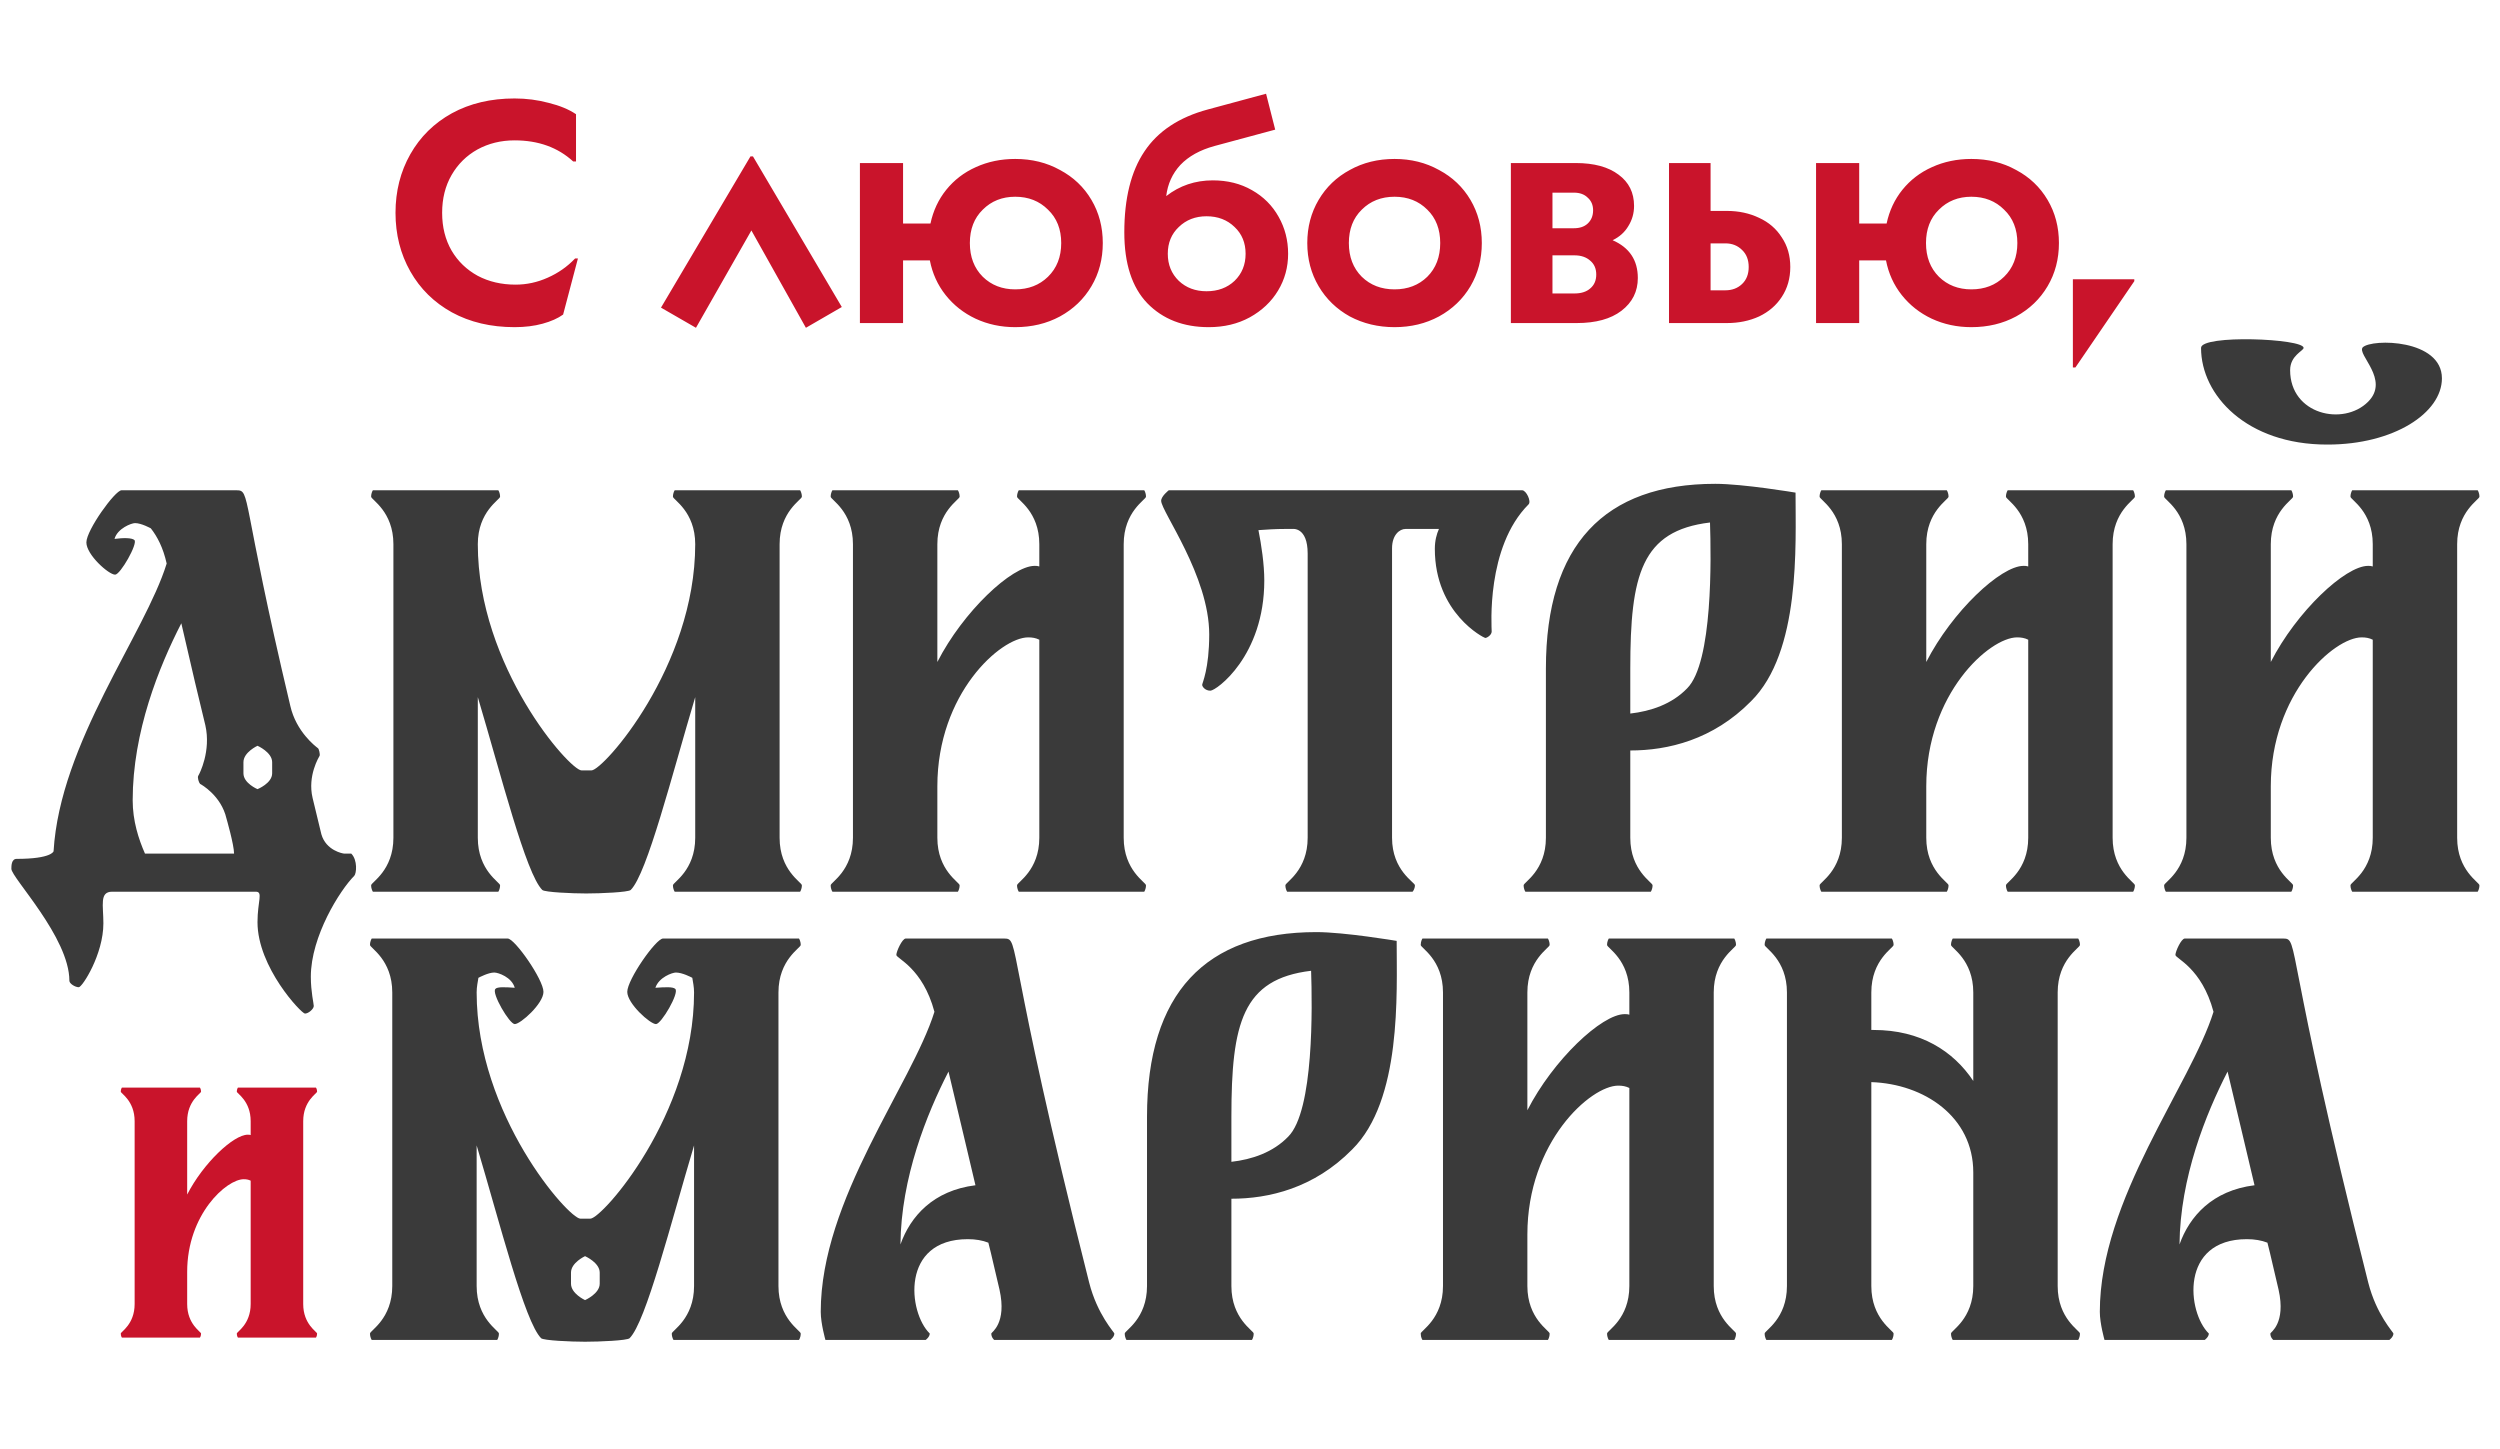 <?xml version="1.0" encoding="UTF-8"?> <svg xmlns="http://www.w3.org/2000/svg" width="138" height="80" viewBox="0 0 138 80" fill="none"><path d="M19.39 47.119C19.746 47.475 19.681 48.219 19.552 48.349C18.775 49.125 17.158 51.68 17.158 53.913C17.158 54.754 17.32 55.401 17.32 55.53C17.32 55.692 17.029 55.95 16.834 55.95C16.64 55.95 14.214 53.395 14.214 50.904C14.214 49.739 14.538 49.222 14.117 49.222H6.192C5.48 49.222 5.707 49.966 5.707 50.969C5.707 52.683 4.542 54.495 4.348 54.495C4.154 54.495 3.83 54.301 3.83 54.139C3.83 51.745 0.628 48.446 0.628 47.96C0.628 47.799 0.628 47.41 0.919 47.41C2.86 47.41 2.957 46.99 2.957 46.99C3.313 41.005 8.003 34.989 9.2 31.107C9.006 30.233 8.683 29.619 8.327 29.166C8.327 29.166 7.809 28.875 7.453 28.875C7.259 28.875 6.483 29.166 6.321 29.748C6.806 29.683 7.292 29.683 7.421 29.813C7.615 30.007 6.645 31.721 6.354 31.721C5.998 31.721 4.768 30.622 4.768 29.942C4.768 29.263 6.354 27.063 6.709 27.063H13.05C13.858 27.063 13.276 27.387 16.026 38.967C16.349 40.391 17.417 41.2 17.546 41.297C17.611 41.329 17.675 41.652 17.643 41.717C17.611 41.782 16.964 42.817 17.255 44.046C17.255 44.046 17.643 45.631 17.74 46.052C17.999 46.958 18.937 47.119 19.002 47.119H19.39ZM8.003 47.119H12.92C12.92 46.634 12.5 45.178 12.5 45.178C12.209 43.917 11.109 43.302 11.044 43.27C10.979 43.205 10.882 42.914 10.947 42.817C11.012 42.72 11.659 41.458 11.335 40.035C11.012 38.709 10.591 36.962 10.009 34.406C8.78 36.8 7.324 40.391 7.324 44.176C7.324 45.308 7.647 46.311 8.003 47.119ZM15.023 42.688V42.073C15.023 41.523 14.214 41.167 14.214 41.167C14.214 41.167 13.438 41.523 13.438 42.073V42.688C13.438 43.237 14.214 43.561 14.214 43.561C14.214 43.561 15.023 43.237 15.023 42.688ZM43.034 46.246C43.034 48.057 44.263 48.704 44.263 48.866C44.263 49.093 44.166 49.222 44.166 49.222H37.244C37.244 49.222 37.147 49.093 37.147 48.866C37.147 48.704 38.376 48.057 38.376 46.246V38.482C37.082 42.817 35.723 48.219 34.817 49.125C34.688 49.254 33.135 49.319 32.391 49.319C32.391 49.319 32.391 49.319 32.359 49.319C32.359 49.319 32.359 49.319 32.327 49.319C31.615 49.319 30.062 49.254 29.933 49.125C29.027 48.219 27.668 42.817 26.375 38.482V46.246C26.375 48.057 27.604 48.704 27.604 48.866C27.604 49.093 27.507 49.222 27.507 49.222H20.584C20.584 49.222 20.487 49.093 20.487 48.866C20.487 48.704 21.716 48.057 21.716 46.246V30.039C21.716 28.228 20.487 27.581 20.487 27.419C20.487 27.193 20.584 27.063 20.584 27.063H27.507C27.507 27.063 27.604 27.193 27.604 27.419C27.604 27.581 26.375 28.228 26.375 30.039C26.375 36.8 31.453 42.526 32.1 42.526H32.65C33.297 42.526 38.376 36.8 38.376 30.039C38.376 28.228 37.147 27.581 37.147 27.419C37.147 27.193 37.244 27.063 37.244 27.063H44.166C44.166 27.063 44.263 27.193 44.263 27.419C44.263 27.581 43.034 28.228 43.034 30.039V46.246ZM62.028 46.246C62.028 48.057 63.258 48.704 63.258 48.866C63.258 49.093 63.161 49.222 63.161 49.222H56.238C56.238 49.222 56.141 49.093 56.141 48.866C56.141 48.704 57.37 48.057 57.37 46.246V35.312C57.176 35.215 56.982 35.183 56.756 35.183C55.235 35.183 51.742 38.288 51.742 43.399V46.246C51.742 48.057 52.971 48.704 52.971 48.866C52.971 49.093 52.874 49.222 52.874 49.222H45.951C45.951 49.222 45.854 49.093 45.854 48.866C45.854 48.704 47.083 48.057 47.083 46.246V30.039C47.083 28.228 45.854 27.581 45.854 27.419C45.854 27.193 45.951 27.063 45.951 27.063H52.874C52.874 27.063 52.971 27.193 52.971 27.419C52.971 27.581 51.742 28.228 51.742 30.039V36.541C53.165 33.759 55.85 31.236 57.111 31.236C57.208 31.236 57.273 31.236 57.37 31.268V30.039C57.37 28.228 56.141 27.581 56.141 27.419C56.141 27.193 56.238 27.063 56.238 27.063H63.161C63.161 27.063 63.258 27.193 63.258 27.419C63.258 27.581 62.028 28.228 62.028 30.039V46.246ZM64.516 27.063H84.023C84.249 27.063 84.54 27.678 84.378 27.84C82.017 30.201 82.341 34.633 82.341 34.859C82.341 35.053 82.082 35.215 81.985 35.215C81.92 35.215 79.203 33.856 79.203 30.298C79.203 29.845 79.3 29.489 79.429 29.198H77.585C77.262 29.198 76.841 29.522 76.841 30.266V46.246C76.841 48.057 78.103 48.704 78.103 48.866C78.103 49.093 77.973 49.222 77.973 49.222H71.051C71.051 49.222 70.954 49.093 70.954 48.866C70.954 48.704 72.183 48.057 72.183 46.246V30.557C72.183 29.069 71.342 29.198 71.342 29.198H70.954C70.404 29.198 69.919 29.23 69.466 29.263C69.627 30.072 69.789 31.139 69.789 32.045C69.789 36.218 67.137 38.126 66.813 38.126C66.522 38.126 66.36 37.9 66.36 37.803C66.36 37.706 66.749 36.929 66.749 35.021C66.749 31.786 64.096 28.228 64.096 27.645C64.096 27.387 64.516 27.063 64.516 27.063ZM96.656 38.709C94.553 40.844 92.062 41.426 89.992 41.426V46.246C89.992 48.057 91.221 48.704 91.221 48.866C91.221 49.093 91.124 49.222 91.124 49.222H84.202C84.202 49.222 84.105 49.093 84.105 48.866C84.105 48.704 85.334 48.057 85.334 46.246V36.897C85.334 30.072 88.569 26.707 94.683 26.707C96.235 26.707 99.114 27.193 99.114 27.193C99.114 30.104 99.406 35.991 96.656 38.709ZM89.992 36.897V39.388C91.124 39.259 92.289 38.87 93.13 37.997C94.553 36.574 94.456 30.783 94.392 28.842C90.607 29.295 89.992 31.721 89.992 36.897ZM116.617 46.246C116.617 48.057 117.846 48.704 117.846 48.866C117.846 49.093 117.749 49.222 117.749 49.222H110.826C110.826 49.222 110.729 49.093 110.729 48.866C110.729 48.704 111.958 48.057 111.958 46.246V35.312C111.764 35.215 111.57 35.183 111.344 35.183C109.823 35.183 106.33 38.288 106.33 43.399V46.246C106.33 48.057 107.559 48.704 107.559 48.866C107.559 49.093 107.462 49.222 107.462 49.222H100.539C100.539 49.222 100.442 49.093 100.442 48.866C100.442 48.704 101.671 48.057 101.671 46.246V30.039C101.671 28.228 100.442 27.581 100.442 27.419C100.442 27.193 100.539 27.063 100.539 27.063H107.462C107.462 27.063 107.559 27.193 107.559 27.419C107.559 27.581 106.33 28.228 106.33 30.039V36.541C107.753 33.759 110.438 31.236 111.7 31.236C111.797 31.236 111.861 31.236 111.958 31.268V30.039C111.958 28.228 110.729 27.581 110.729 27.419C110.729 27.193 110.826 27.063 110.826 27.063H117.749C117.749 27.063 117.846 27.193 117.846 27.419C117.846 27.581 116.617 28.228 116.617 30.039V46.246ZM135.635 46.246C135.635 48.057 136.864 48.704 136.864 48.866C136.864 49.093 136.767 49.222 136.767 49.222H129.844C129.844 49.222 129.747 49.093 129.747 48.866C129.747 48.704 130.976 48.057 130.976 46.246V35.312C130.782 35.215 130.588 35.183 130.362 35.183C128.841 35.183 125.348 38.288 125.348 43.399V46.246C125.348 48.057 126.577 48.704 126.577 48.866C126.577 49.093 126.48 49.222 126.48 49.222H119.557C119.557 49.222 119.46 49.093 119.46 48.866C119.46 48.704 120.69 48.057 120.69 46.246V30.039C120.69 28.228 119.46 27.581 119.46 27.419C119.46 27.193 119.557 27.063 119.557 27.063H126.48C126.48 27.063 126.577 27.193 126.577 27.419C126.577 27.581 125.348 28.228 125.348 30.039V36.541C126.771 33.759 129.456 31.236 130.718 31.236C130.815 31.236 130.879 31.236 130.976 31.268V30.039C130.976 28.228 129.747 27.581 129.747 27.419C129.747 27.193 129.844 27.063 129.844 27.063H136.767C136.767 27.063 136.864 27.193 136.864 27.419C136.864 27.581 135.635 28.228 135.635 30.039V46.246ZM128.486 24.54H128.453C124.022 24.54 121.498 21.823 121.498 19.203C121.498 18.459 127.159 18.685 127.159 19.203C127.159 19.364 126.415 19.623 126.415 20.432C126.415 22.89 129.359 23.537 130.718 22.178C131.947 20.949 130.071 19.558 130.427 19.17C130.944 18.685 134.794 18.717 134.794 20.885C134.794 22.793 132.141 24.54 128.486 24.54Z" fill="#3A3A3A"></path><path d="M42.971 70.99C42.971 72.802 44.2 73.449 44.2 73.61C44.2 73.837 44.103 73.966 44.103 73.966H37.18C37.18 73.966 37.083 73.837 37.083 73.61C37.083 73.449 38.312 72.802 38.312 70.99V63.227C37.018 67.561 35.66 72.963 34.754 73.869C34.625 73.999 33.072 74.063 32.328 74.063C32.328 74.063 32.328 74.063 32.295 74.063C32.295 74.063 32.295 74.063 32.263 74.063C31.552 74.063 29.999 73.999 29.869 73.869C28.964 72.963 27.605 67.561 26.311 63.227V70.99C26.311 72.802 27.54 73.449 27.54 73.61C27.54 73.837 27.443 73.966 27.443 73.966H20.521C20.521 73.966 20.424 73.837 20.424 73.61C20.424 73.449 21.653 72.802 21.653 70.99V54.783C21.653 52.972 20.424 52.325 20.424 52.163C20.424 51.937 20.521 51.807 20.521 51.807H28.026C28.414 51.807 29.999 54.072 29.999 54.751C29.999 55.398 28.737 56.53 28.414 56.53C28.122 56.53 27.12 54.816 27.346 54.589C27.443 54.46 27.928 54.492 28.414 54.525C28.252 53.942 27.508 53.684 27.282 53.684C26.958 53.684 26.473 53.942 26.408 53.975C26.376 54.201 26.311 54.46 26.311 54.783C26.311 61.544 31.39 67.27 32.037 67.27H32.587C33.234 67.27 38.312 61.544 38.312 54.783C38.312 54.46 38.248 54.201 38.215 53.975C38.151 53.942 37.665 53.684 37.309 53.684C37.115 53.684 36.371 53.942 36.177 54.525C36.695 54.492 37.148 54.46 37.277 54.589C37.504 54.816 36.501 56.53 36.21 56.53C35.886 56.53 34.625 55.398 34.625 54.751C34.625 54.072 36.21 51.807 36.598 51.807H44.103C44.103 51.807 44.2 51.937 44.2 52.163C44.2 52.325 42.971 52.972 42.971 54.783V70.99ZM33.104 70.861V70.246C33.104 69.696 32.295 69.34 32.295 69.34C32.295 69.34 31.519 69.696 31.519 70.246V70.861C31.519 71.411 32.295 71.766 32.295 71.766C32.295 71.766 33.104 71.411 33.104 70.861ZM60.121 70.796C60.574 72.575 61.512 73.546 61.512 73.61C61.512 73.804 61.286 73.966 61.286 73.966H54.881C54.881 73.966 54.719 73.837 54.719 73.61C54.719 73.546 55.592 73.06 55.172 71.184C54.913 70.117 54.751 69.34 54.557 68.596C54.234 68.467 53.845 68.402 53.425 68.402C49.705 68.402 50.125 72.446 51.322 73.61C51.322 73.804 51.096 73.966 51.096 73.966H45.564C45.564 73.966 45.305 73.06 45.305 72.413C45.305 66.203 50.319 59.895 51.581 55.851C50.934 53.425 49.478 52.907 49.478 52.713C49.478 52.519 49.802 51.807 49.996 51.807H55.431C56.336 51.807 55.431 52.228 60.121 70.796ZM49.705 68.693C50.255 67.141 51.516 65.717 53.845 65.426C53.522 64.035 53.069 62.159 52.357 59.151C51.16 61.48 49.737 65.006 49.705 68.693ZM74.637 63.453C72.534 65.588 70.044 66.17 67.973 66.17V70.99C67.973 72.802 69.203 73.449 69.203 73.61C69.203 73.837 69.106 73.966 69.106 73.966H62.183C62.183 73.966 62.086 73.837 62.086 73.61C62.086 73.449 63.315 72.802 63.315 70.99V61.641C63.315 54.816 66.55 51.452 72.664 51.452C74.217 51.452 77.096 51.937 77.096 51.937C77.096 54.848 77.387 60.736 74.637 63.453ZM67.973 61.641V64.132C69.106 64.003 70.27 63.615 71.111 62.741C72.534 61.318 72.438 55.528 72.373 53.587C68.588 54.039 67.973 56.466 67.973 61.641ZM94.598 70.99C94.598 72.802 95.827 73.449 95.827 73.61C95.827 73.837 95.73 73.966 95.73 73.966H88.807C88.807 73.966 88.71 73.837 88.71 73.61C88.71 73.449 89.94 72.802 89.94 70.99V60.056C89.746 59.959 89.551 59.927 89.325 59.927C87.805 59.927 84.311 63.032 84.311 68.144V70.99C84.311 72.802 85.54 73.449 85.54 73.61C85.54 73.837 85.443 73.966 85.443 73.966H78.52C78.52 73.966 78.424 73.837 78.424 73.61C78.424 73.449 79.653 72.802 79.653 70.99V54.783C79.653 52.972 78.424 52.325 78.424 52.163C78.424 51.937 78.52 51.807 78.52 51.807H85.443C85.443 51.807 85.54 51.937 85.54 52.163C85.54 52.325 84.311 52.972 84.311 54.783V61.286C85.734 58.504 88.419 55.98 89.681 55.98C89.778 55.98 89.843 55.98 89.94 56.013V54.783C89.94 52.972 88.71 52.325 88.71 52.163C88.71 51.937 88.807 51.807 88.807 51.807H95.73C95.73 51.807 95.827 51.937 95.827 52.163C95.827 52.325 94.598 52.972 94.598 54.783V70.99ZM113.584 70.99C113.584 72.802 114.813 73.449 114.813 73.61C114.813 73.837 114.716 73.966 114.716 73.966H107.793C107.793 73.966 107.696 73.837 107.696 73.61C107.696 73.449 108.925 72.802 108.925 70.99V64.715C108.925 61.641 106.208 59.83 103.297 59.733V70.99C103.297 72.802 104.526 73.449 104.526 73.61C104.526 73.837 104.429 73.966 104.429 73.966H97.506C97.506 73.966 97.409 73.837 97.409 73.61C97.409 73.449 98.639 72.802 98.639 70.99V54.783C98.639 52.972 97.409 52.325 97.409 52.163C97.409 51.937 97.506 51.807 97.506 51.807H104.429C104.429 51.807 104.526 51.937 104.526 52.163C104.526 52.325 103.297 52.972 103.297 54.783V56.854C103.361 56.854 103.394 56.854 103.426 56.854C106.014 56.854 107.826 58.018 108.925 59.668V54.783C108.925 52.972 107.696 52.325 107.696 52.163C107.696 51.937 107.793 51.807 107.793 51.807H114.716C114.716 51.807 114.813 51.937 114.813 52.163C114.813 52.325 113.584 52.972 113.584 54.783V70.99ZM130.726 70.796C131.178 72.575 132.117 73.546 132.117 73.61C132.117 73.804 131.89 73.966 131.89 73.966H125.485C125.485 73.966 125.323 73.837 125.323 73.61C125.323 73.546 126.197 73.06 125.776 71.184C125.517 70.117 125.356 69.34 125.162 68.596C124.838 68.467 124.45 68.402 124.029 68.402C120.309 68.402 120.73 72.446 121.927 73.61C121.927 73.804 121.7 73.966 121.7 73.966H116.169C116.169 73.966 115.91 73.06 115.91 72.413C115.91 66.203 120.924 59.895 122.186 55.851C121.539 53.425 120.083 52.907 120.083 52.713C120.083 52.519 120.406 51.807 120.6 51.807H126.035C126.941 51.807 126.035 52.228 130.726 70.796ZM120.309 68.693C120.859 67.141 122.121 65.717 124.45 65.426C124.126 64.035 123.674 62.159 122.962 59.151C121.765 61.48 120.342 65.006 120.309 68.693Z" fill="#3A3A3A"></path><path d="M16.737 71.981C16.737 73.109 17.503 73.512 17.503 73.612C17.503 73.753 17.442 73.834 17.442 73.834H13.132C13.132 73.834 13.072 73.753 13.072 73.612C13.072 73.512 13.837 73.109 13.837 71.981V65.173C13.716 65.113 13.595 65.093 13.454 65.093C12.508 65.093 10.332 67.026 10.332 70.209V71.981C10.332 73.109 11.098 73.512 11.098 73.612C11.098 73.753 11.037 73.834 11.037 73.834H6.727C6.727 73.834 6.667 73.753 6.667 73.612C6.667 73.512 7.432 73.109 7.432 71.981V61.89C7.432 60.762 6.667 60.359 6.667 60.259C6.667 60.118 6.727 60.037 6.727 60.037H11.037C11.037 60.037 11.098 60.118 11.098 60.259C11.098 60.359 10.332 60.762 10.332 61.89V65.939C11.219 64.206 12.89 62.635 13.676 62.635C13.736 62.635 13.777 62.635 13.837 62.655V61.89C13.837 60.762 13.072 60.359 13.072 60.259C13.072 60.118 13.132 60.037 13.132 60.037H17.442C17.442 60.037 17.503 60.118 17.503 60.259C17.503 60.359 16.737 60.762 16.737 61.89V71.981Z" fill="#C9142B"></path><path d="M28.405 18.059C27.096 18.059 25.942 17.787 24.945 17.242C23.96 16.697 23.195 15.944 22.65 14.982C22.105 14.019 21.832 12.941 21.832 11.747C21.832 10.553 22.105 9.475 22.65 8.513C23.195 7.551 23.96 6.797 24.945 6.252C25.942 5.707 27.096 5.435 28.405 5.435C29.055 5.435 29.681 5.516 30.284 5.678C30.898 5.829 31.402 6.038 31.796 6.304V8.913H31.64C30.794 8.136 29.715 7.748 28.405 7.748C27.652 7.748 26.968 7.916 26.354 8.252C25.751 8.588 25.276 9.058 24.928 9.66C24.58 10.263 24.406 10.959 24.406 11.747C24.406 12.536 24.58 13.231 24.928 13.834C25.276 14.425 25.757 14.889 26.371 15.225C26.985 15.55 27.681 15.712 28.458 15.712C29.072 15.712 29.663 15.584 30.231 15.329C30.811 15.074 31.315 14.721 31.744 14.269H31.901L31.084 17.364C30.794 17.573 30.417 17.741 29.953 17.868C29.489 17.996 28.974 18.059 28.405 18.059ZM41.564 8.634L46.468 16.947L44.486 18.094L41.477 12.721L38.417 18.094L36.487 16.981L41.425 8.634H41.564ZM56.04 8.774C56.956 8.774 57.779 8.976 58.509 9.382C59.251 9.776 59.831 10.327 60.248 11.034C60.666 11.741 60.874 12.536 60.874 13.416C60.874 14.298 60.666 15.092 60.248 15.799C59.831 16.506 59.251 17.062 58.509 17.468C57.779 17.862 56.956 18.059 56.04 18.059C55.252 18.059 54.521 17.903 53.849 17.59C53.188 17.277 52.638 16.842 52.197 16.286C51.757 15.729 51.467 15.092 51.328 14.373H49.849V17.833H47.467V9H49.849V12.338H51.362C51.513 11.631 51.803 11.011 52.232 10.478C52.672 9.933 53.217 9.516 53.866 9.226C54.527 8.924 55.252 8.774 56.04 8.774ZM56.04 15.973C56.77 15.973 57.373 15.741 57.849 15.277C58.335 14.802 58.579 14.182 58.579 13.416C58.579 12.651 58.335 12.037 57.849 11.573C57.373 11.098 56.77 10.86 56.04 10.86C55.321 10.86 54.724 11.098 54.249 11.573C53.774 12.037 53.536 12.651 53.536 13.416C53.536 14.182 53.774 14.802 54.249 15.277C54.724 15.741 55.321 15.973 56.04 15.973ZM66.948 9.956C67.76 9.956 68.479 10.136 69.105 10.495C69.742 10.854 70.235 11.347 70.583 11.973C70.93 12.588 71.104 13.266 71.104 14.008C71.104 14.75 70.919 15.428 70.548 16.042C70.177 16.657 69.655 17.149 68.983 17.52C68.322 17.88 67.569 18.059 66.722 18.059C65.32 18.059 64.189 17.619 63.331 16.738C62.485 15.857 62.062 14.553 62.062 12.825C62.062 10.947 62.433 9.458 63.175 8.356C63.917 7.243 65.082 6.472 66.67 6.043L69.887 5.174L70.391 7.156L67.035 8.061C66.235 8.281 65.609 8.629 65.157 9.104C64.717 9.579 64.456 10.153 64.375 10.825C65.117 10.246 65.975 9.956 66.948 9.956ZM66.601 16.077C67.227 16.077 67.743 15.886 68.148 15.503C68.554 15.109 68.757 14.611 68.757 14.008C68.757 13.405 68.554 12.912 68.148 12.53C67.743 12.136 67.227 11.938 66.601 11.938C65.986 11.938 65.476 12.136 65.07 12.53C64.665 12.912 64.462 13.405 64.462 14.008C64.462 14.611 64.665 15.109 65.07 15.503C65.476 15.886 65.986 16.077 66.601 16.077ZM76.979 18.059C76.075 18.059 75.251 17.862 74.51 17.468C73.779 17.062 73.205 16.506 72.788 15.799C72.371 15.092 72.162 14.298 72.162 13.416C72.162 12.536 72.371 11.741 72.788 11.034C73.205 10.327 73.779 9.776 74.51 9.382C75.24 8.976 76.063 8.774 76.979 8.774C77.883 8.774 78.7 8.976 79.431 9.382C80.173 9.776 80.752 10.327 81.17 11.034C81.587 11.741 81.796 12.536 81.796 13.416C81.796 14.298 81.587 15.092 81.17 15.799C80.752 16.506 80.173 17.062 79.431 17.468C78.7 17.862 77.883 18.059 76.979 18.059ZM76.979 15.973C77.709 15.973 78.312 15.741 78.787 15.277C79.263 14.802 79.5 14.182 79.5 13.416C79.5 12.651 79.263 12.037 78.787 11.573C78.312 11.098 77.709 10.86 76.979 10.86C76.249 10.86 75.646 11.098 75.17 11.573C74.695 12.037 74.457 12.651 74.457 13.416C74.457 14.182 74.695 14.802 75.17 15.277C75.646 15.741 76.249 15.973 76.979 15.973ZM89.017 13.26C89.945 13.666 90.408 14.361 90.408 15.347C90.408 16.089 90.107 16.692 89.504 17.155C88.913 17.607 88.09 17.833 87.035 17.833H83.4V9H86.983C87.991 9 88.779 9.214 89.347 9.643C89.915 10.06 90.2 10.634 90.2 11.365C90.2 11.77 90.095 12.141 89.886 12.477C89.689 12.814 89.4 13.075 89.017 13.26ZM85.696 10.634V12.599H86.878C87.203 12.599 87.458 12.512 87.643 12.338C87.84 12.153 87.939 11.909 87.939 11.608C87.939 11.318 87.84 11.086 87.643 10.912C87.458 10.727 87.203 10.634 86.878 10.634H85.696ZM86.913 16.199C87.284 16.199 87.574 16.106 87.782 15.921C88.003 15.735 88.113 15.48 88.113 15.155C88.113 14.831 88.003 14.576 87.782 14.39C87.562 14.193 87.272 14.095 86.913 14.095H85.696V16.199H86.913ZM95.329 11.643C95.978 11.643 96.569 11.77 97.102 12.025C97.635 12.269 98.053 12.628 98.354 13.104C98.667 13.567 98.824 14.112 98.824 14.738C98.824 15.364 98.667 15.915 98.354 16.39C98.053 16.854 97.635 17.213 97.102 17.468C96.569 17.712 95.978 17.833 95.329 17.833H92.129V9H94.424V11.643H95.329ZM95.242 16.025C95.612 16.025 95.92 15.909 96.163 15.677C96.407 15.445 96.528 15.132 96.528 14.738C96.528 14.344 96.407 14.031 96.163 13.799C95.92 13.556 95.612 13.434 95.242 13.434H94.424V16.025H95.242ZM108.819 8.774C109.735 8.774 110.558 8.976 111.288 9.382C112.03 9.776 112.61 10.327 113.027 11.034C113.445 11.741 113.653 12.536 113.653 13.416C113.653 14.298 113.445 15.092 113.027 15.799C112.61 16.506 112.03 17.062 111.288 17.468C110.558 17.862 109.735 18.059 108.819 18.059C108.031 18.059 107.3 17.903 106.628 17.59C105.967 17.277 105.417 16.842 104.976 16.286C104.535 15.729 104.246 15.092 104.107 14.373H102.628V17.833H100.246V9H102.628V12.338H104.141C104.292 11.631 104.582 11.011 105.011 10.478C105.451 9.933 105.996 9.516 106.645 9.226C107.306 8.924 108.031 8.774 108.819 8.774ZM108.819 15.973C109.549 15.973 110.152 15.741 110.627 15.277C111.114 14.802 111.358 14.182 111.358 13.416C111.358 12.651 111.114 12.037 110.627 11.573C110.152 11.098 109.549 10.86 108.819 10.86C108.1 10.86 107.503 11.098 107.028 11.573C106.553 12.037 106.315 12.651 106.315 13.416C106.315 14.182 106.553 14.802 107.028 15.277C107.503 15.741 108.1 15.973 108.819 15.973ZM114.562 20.285H114.423V15.416H117.814V15.521L114.562 20.285Z" fill="#C9142B"></path></svg> 